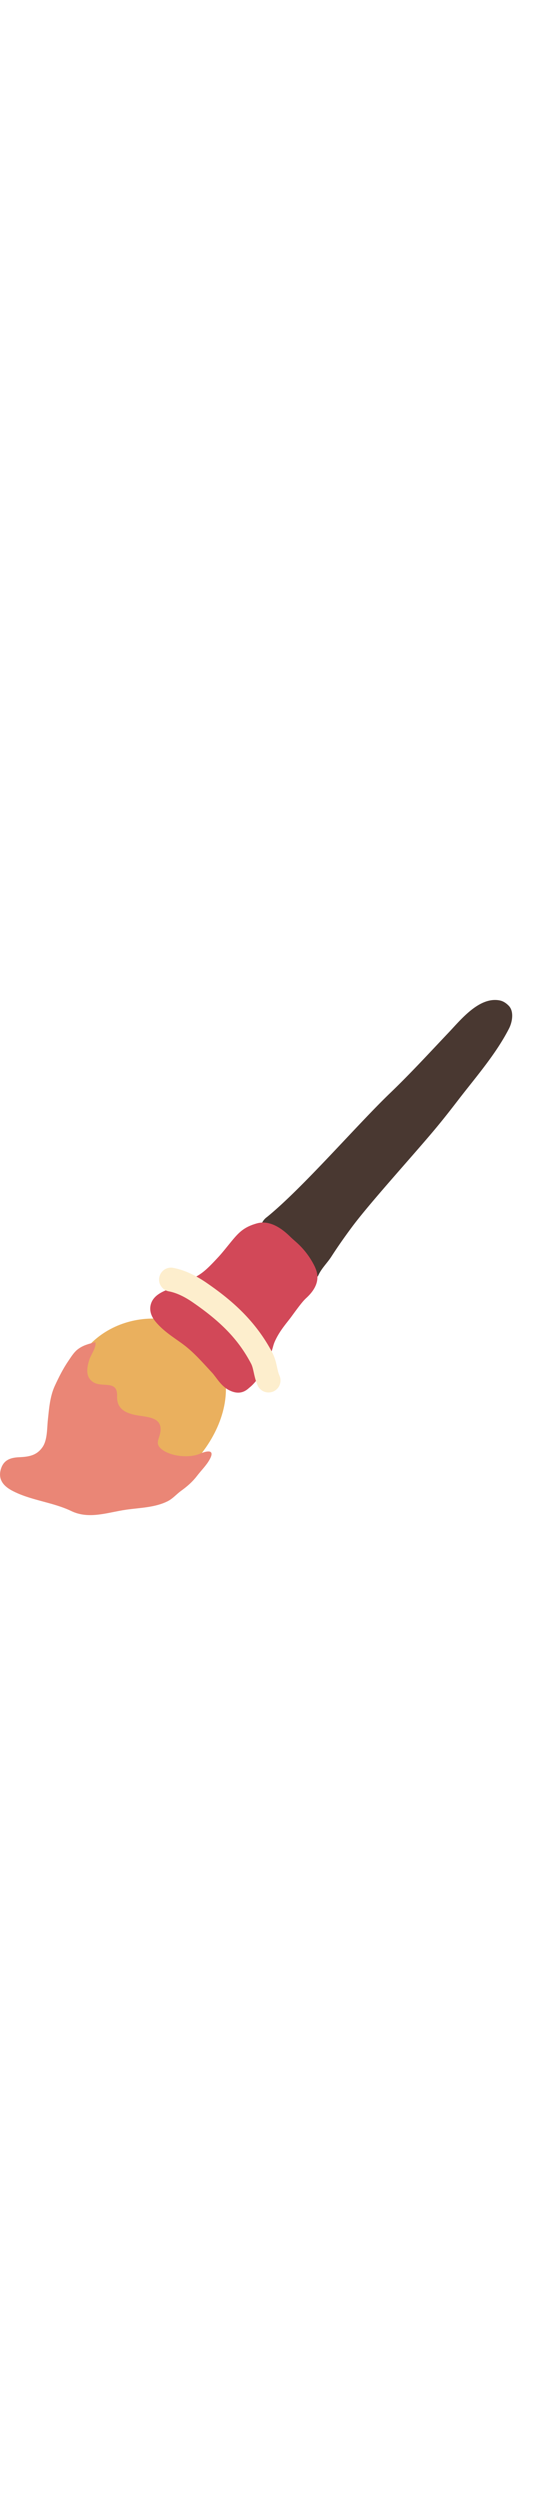 <svg id="th_noc_lower-left-paintbrush" width="100%" height="100%" xmlns="http://www.w3.org/2000/svg" version="1.1" xmlns:xlink="http://www.w3.org/1999/xlink" xmlns:svgjs="http://svgjs.com/svgjs" preserveAspectRatio="xMidYMid meet" viewBox="0 0 32 32" style="height:150px" data-uid="noc_lower-left-paintbrush" data-keyword="lower-left-paintbrush" data-complex="true" data-coll="noc" data-c="{&quot;855c52&quot;:[&quot;noc_lower-left-paintbrush_l_1&quot;],&quot;ed6c30&quot;:[&quot;noc_lower-left-paintbrush_l_2&quot;],&quot;196ca2&quot;:[&quot;noc_lower-left-paintbrush_l_3&quot;],&quot;c7e4ea&quot;:[&quot;noc_lower-left-paintbrush_l_4&quot;],&quot;78a3ad&quot;:[&quot;noc_lower-left-paintbrush_l_5&quot;]}" data-colors="[&quot;#855c52&quot;,&quot;#ed6c30&quot;,&quot;#196ca2&quot;,&quot;#c7e4ea&quot;,&quot;#78a3ad&quot;]"><defs id="SvgjsDefs6247"></defs><path id="noc_lower-left-paintbrush_l_1" d="M10.242 20.23C8.667 19.89 6.857 20.317 5.597 21.475C4.287 22.673 4.007 24.452 3.672 26.108C3.487 27.008 3.417 28.296 2.634 28.911C2.281 29.188 1.957 29.204 1.547 29.184C1.387 29.176 0.642 28.922 0.854 29.411C1.256 30.346 3.262 30.914 4.129 31.109C6.462 31.629 8.961 30.994 10.819 29.507C11.012 29.35 11.199 29.184 11.376 29.012C12.811 27.62 13.886 25.482 13.476 23.457C13.106 21.627 11.784 20.565 10.241 20.232Z " data-color-original="#855c52" fill="#eab05e" class="855c52"></path><path id="noc_lower-left-paintbrush_l_2" d="M7 24.46C7.022 24.542 7.035 24.643 7.03 24.77C6.998 25.532 7.538 25.797 8.215 25.918C8.903 26.038 9.785 26.038 9.623 26.958C9.551 27.353 9.31 27.613 9.666 27.923C10.199 28.391 11.354 28.505 11.998 28.228C12.396 28.056 12.936 27.933 12.593 28.56C12.396 28.923 12.075 29.232 11.823 29.563C11.546 29.923 11.228 30.196 10.86 30.461C10.59 30.659 10.385 30.909 10.085 31.066C9.32 31.458 8.415 31.464 7.583 31.583C6.468 31.743 5.353 32.181 4.28 31.665C3.145 31.12 1.818 31.028 0.71 30.432C0.165 30.139 -0.135 29.722 0.063 29.115C0.233 28.592 0.638 28.458 1.146 28.435C1.719 28.41 2.196 28.34 2.548 27.835C2.851 27.405 2.818 26.698 2.873 26.2C2.945 25.52 2.998 24.793 3.286 24.162C3.526 23.642 3.784 23.124 4.109 22.65C4.261 22.427 4.429 22.153 4.641 21.982C4.971 21.717 5.331 21.632 5.728 21.532C5.793 21.852 5.46 22.279 5.366 22.575C5.204 23.08 5.121 23.638 5.611 23.94C6.084 24.23 6.843 23.895 7.001 24.46Z " data-color-original="#ed6c30" fill="#ea8676" class="ed6c30"></path><path id="noc_lower-left-paintbrush_l_3" d="M16.017 14.033C18.154 12.301 21.419 8.511 23.407 6.6C24.627 5.43 25.782 4.17 26.939 2.95C27.672 2.178 28.776 0.787 30.002 1.027C30.214 1.069 30.392 1.192 30.542 1.345C30.874 1.682 30.757 2.327 30.562 2.71C29.782 4.237 28.574 5.62 27.53 6.975C27.13 7.495 26.73 8.01 26.312 8.517C25.097 10.002 22.32 13.035 21.169 14.572C20.721 15.172 20.291 15.782 19.887 16.41C19.634 16.797 19.297 17.108 19.11 17.53C18.92 17.96 18.12 16.513 18.078 16.402C17.915 15.974 17.738 15.734 17.348 15.522C17.068 15.372 15.51 14.864 15.728 14.379A0.944 0.944 0 0 1 16.018 14.031Z " data-color-original="#196ca2" fill="#493831" class="196ca2"></path><path id="noc_lower-left-paintbrush_l_4" d="M18.92 17.043A4.696 4.696 0 0 0 17.75 15.5C17.633 15.395 17.515 15.295 17.41 15.19C16.7 14.493 16.027 14.235 15.422 14.405C14.514 14.66 14.244 15.057 13.617 15.825C13.447 16.035 13.289 16.227 13.147 16.383C12.002 17.625 11.962 17.533 10.245 18.298L10.1 18.358C9.713 18.521 9.182 18.743 9.047 19.291C8.99 19.526 8.994 19.891 9.344 20.308C9.727 20.765 10.179 21.083 10.614 21.39C10.772 21.5 10.927 21.61 11.079 21.727C11.577 22.11 12.009 22.579 12.466 23.075L12.736 23.368C12.808 23.443 12.873 23.538 12.949 23.633C13.154 23.906 13.406 24.246 13.781 24.426C13.911 24.489 14.023 24.526 14.133 24.546C14.558 24.621 14.821 24.396 14.958 24.273L15.015 24.226C15.568 23.769 16 22.878 16.245 22.251C16.4 21.851 16.387 21.751 16.495 21.501C16.783 20.844 17.242 20.349 17.495 20.001C17.995 19.313 18.198 19.056 18.39 18.881C18.96 18.356 19.248 17.751 18.917 17.044Z " data-color-original="#c7e4ea" fill="#d24858" class="c7e4ea"></path><path id="noc_lower-left-paintbrush_l_5" d="M15.998 24.54A0.72 0.72 0 0 1 15.468 24.127C15.345 23.85 15.288 23.589 15.236 23.354C15.189 23.144 15.151 22.962 15.068 22.809C14.323 21.399 13.306 20.334 11.56 19.134C11.038 18.774 10.545 18.554 10.105 18.477A0.718 0.718 0 0 1 10.355 17.065C10.998 17.178 11.677 17.478 12.373 17.952C13.733 18.887 15.27 20.117 16.34 22.142C16.51 22.467 16.58 22.777 16.637 23.049C16.68 23.237 16.715 23.399 16.779 23.541A0.718 0.718 0 0 1 15.997 24.539Z " data-color-original="#78a3ad" fill="#fdeecd" class="78a3ad"></path></svg>